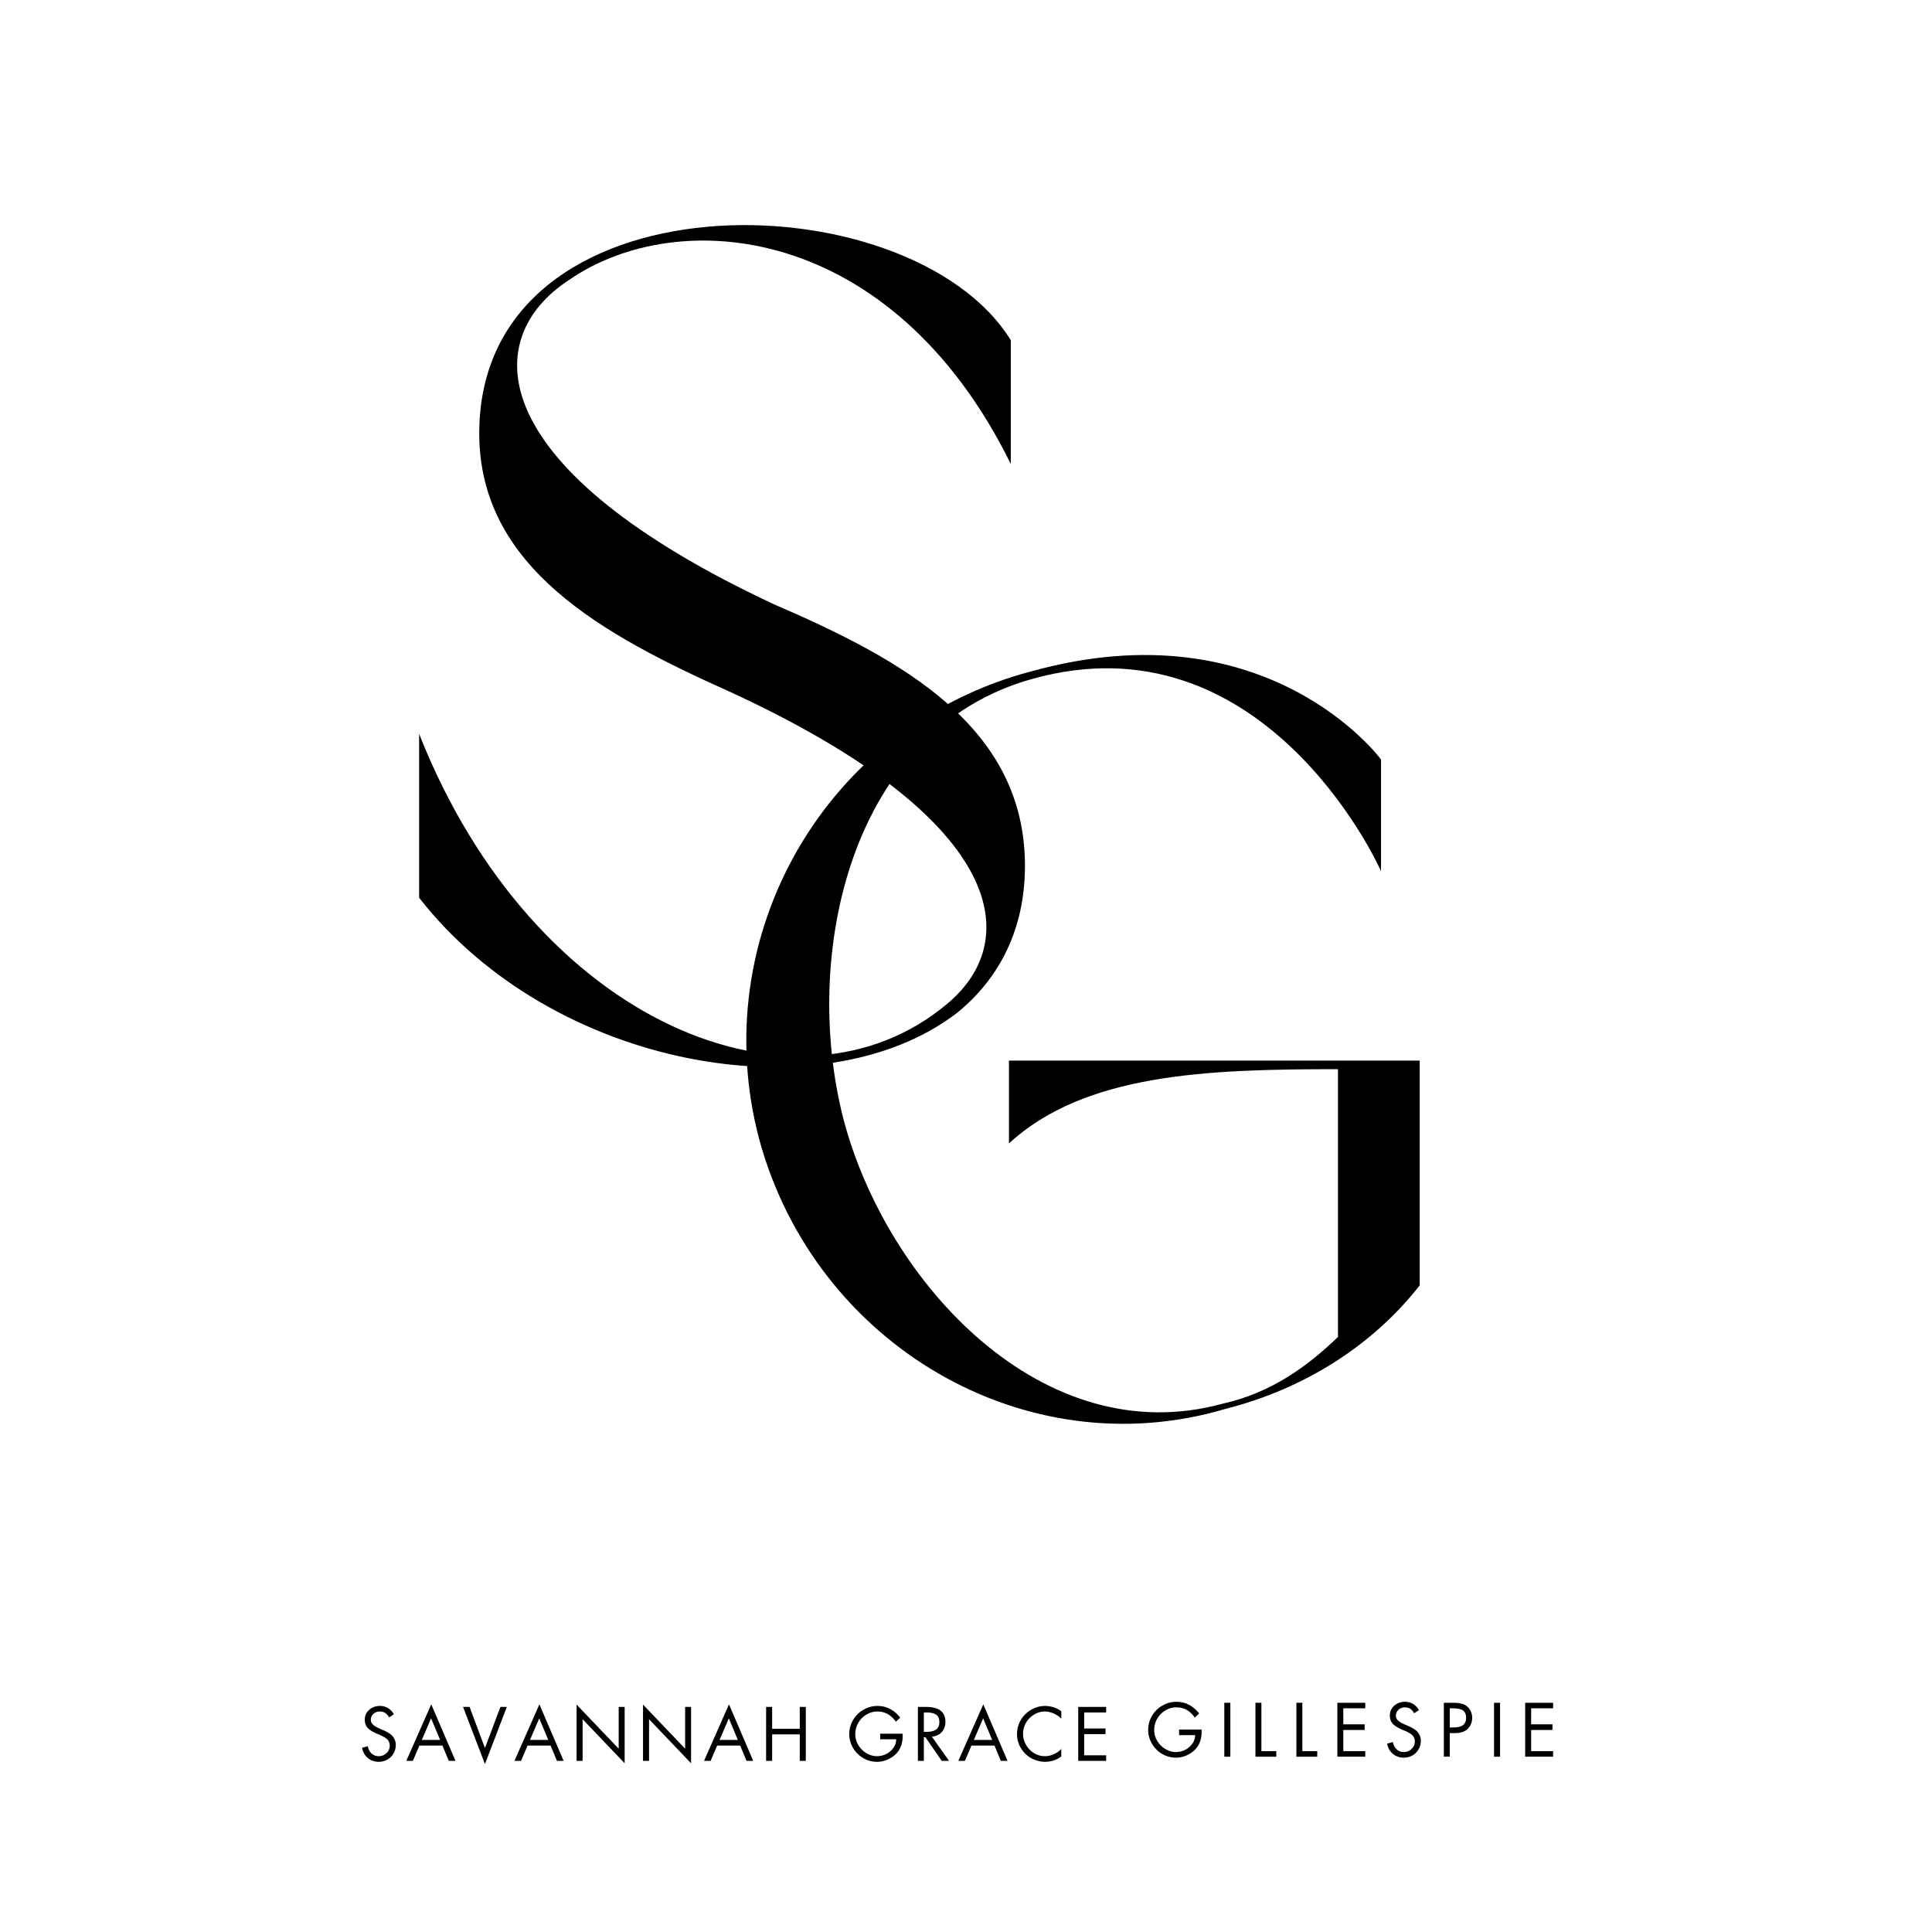 <?xml version="1.0" encoding="UTF-8"?>
<svg data-bbox="-37.5 -37.5 450 450" height="500" viewBox="0 0 375 375" width="500" xmlns="http://www.w3.org/2000/svg" data-type="color">
    <g>
        <path fill="#ffffff" d="M412.5-37.5v450h-450v-450h450z" data-color="1"/>
        <path fill="#ffffff" d="M412.5-37.5v450h-450v-450h450z" data-color="1"/>
        <path d="M93.022 84.11c0 26.082 24.02 39.121 48.5 50.102 53.304 24.48 57.422 48.043 42.324 60.628-28.828 24.25-80.074 4.344-102.492-52.39v31.8c25.851 33.173 78.242 42.32 104.32 22.419 8.234-6.633 13.27-16.243 13.27-28.598 0-26.996-23.793-40.035-48.73-50.785-55.821-26.082-57.65-51.246-39.805-62.914 21.046-14.64 62.683-11.211 85.789 35.687V66.04C176.522 34.24 93.022 33.095 93.022 84.11Zm0 0" fill="#000000" data-color="2"/>
        <path d="M259.702 259.499c-5.843 5.636-12.94 10.855-22.332 12.941-34.859 9.602-65.332-23.375-73.68-55.312-8.14-31.727 1.25-75.559 36.735-85.368 44.25-12.316 66.586 34.856 67.63 37.36v-21.707s-21.919-29.848-67.837-17.113c-39.867 10.433-63.453 51.347-52.808 91.003 10.851 39.657 51.554 63.66 90.378 52.184 15.653-3.969 28.805-12.527 37.778-24.004v-43.625h-79.73v16.07c14.816-13.566 38.402-14.402 63.866-14.402Zm0 0" fill="#000000" data-color="2"/>
        <path d="M75.525 333.342c-.243-.406-.5-.695-.782-.875-.281-.175-.62-.265-1.015-.265-.512 0-.934.164-1.266.484a1.527 1.527 0 0 0-.484 1.14c0 .356.132.657.406.907.27.25.598.465.984.64.395.18.75.337 1.063.47.312.124.676.32 1.094.578.414.261.734.586.953.968.226.387.343.828.343 1.328 0 .586-.148 1.125-.437 1.625-.281.5-.68.899-1.188 1.188-.511.29-1.07.438-1.671.438-.825 0-1.532-.243-2.126-.735-.585-.488-.96-1.148-1.124-1.984l1.124-.313c.094.574.333 1.043.72 1.406a1.97 1.97 0 0 0 1.39.532c.582 0 1.082-.196 1.5-.594.426-.395.64-.875.64-1.438 0-.5-.164-.91-.484-1.234-.324-.32-.918-.656-1.781-1-.856-.344-1.5-.723-1.938-1.14-.43-.426-.64-.985-.64-1.672 0-.782.285-1.422.86-1.922.57-.5 1.265-.75 2.077-.75.594 0 1.117.14 1.578.422.457.273.832.671 1.125 1.203Zm0 0" fill="#000000" data-color="2"/>
        <path d="m83.705 330.811 4.703 10.969h-1.297l-1.234-2.969h-4.469l-1.266 2.969h-1.28Zm-1.828 6.906h3.547l-1.75-4.187Zm-1.203-6.406Zm0 0" fill="#000000" data-color="2"/>
        <path d="m91.144 331.311 2.984 7.985 3-7.985h1.25l-4.25 11.094-4.25-11.094Zm.11 10.469Zm0 0" fill="#000000" data-color="2"/>
        <path d="m104.697 330.811 4.703 10.969h-1.297l-1.234-2.969H102.4l-1.266 2.969h-1.28Zm-1.828 6.906h3.547l-1.75-4.187Zm-1.203-6.406Zm0 0" fill="#000000" data-color="2"/>
        <path d="m111.916 330.858 8.172 8.563v-8.11h1.156v10.938l-8.156-8.547v8.078h-1.172Zm0 0" fill="#000000" data-color="2"/>
        <path d="m124.808 330.858 8.172 8.563v-8.11h1.156v10.938l-8.156-8.547v8.078h-1.172Zm0 0" fill="#000000" data-color="2"/>
        <path d="m141.497 330.811 4.703 10.969h-1.297l-1.234-2.969H139.2l-1.266 2.969h-1.28Zm-1.828 6.906h3.547l-1.75-4.187Zm-1.203-6.406Zm0 0" fill="#000000" data-color="2"/>
        <path d="M149.873 331.311v4.25h5.36v-4.25h1.172v10.469h-1.172v-5.14h-5.36v5.14h-1.172v-10.469Zm0 0" fill="#000000" data-color="2"/>
        <path d="M173.886 334.186c-.437-.633-.953-1.125-1.547-1.469-.593-.343-1.277-.515-2.046-.515-.762 0-1.477.203-2.141.61a4.38 4.38 0 0 0-1.563 1.609 4.255 4.255 0 0 0-.578 2.171c0 .774.203 1.493.61 2.157a4.518 4.518 0 0 0 1.593 1.562c.657.375 1.32.563 2 .563.625 0 1.223-.14 1.797-.422a3.772 3.772 0 0 0 1.391-1.188c.363-.5.547-1.054.547-1.672h-3.11v-1.078h4.36v.594a4.99 4.99 0 0 1-.36 1.906 4.208 4.208 0 0 1-1.062 1.547 5.499 5.499 0 0 1-1.64 1.031 4.951 4.951 0 0 1-1.907.375c-.95 0-1.84-.238-2.672-.718a5.432 5.432 0 0 1-1.984-1.985 5.242 5.242 0 0 1-.735-2.687c0-.977.25-1.89.75-2.735a5.427 5.427 0 0 1 2.016-1.984 5.305 5.305 0 0 1 2.703-.734c.914 0 1.739.199 2.469.593.738.387 1.39.946 1.953 1.672Zm0 0" fill="#000000" data-color="2"/>
        <path d="M179.756 331.311c2.5 0 3.75.965 3.75 2.89 0 .806-.234 1.466-.703 1.985-.469.524-1.11.824-1.922.906l3.328 4.688h-1.422l-3.171-4.594h-.297v4.594h-1.156v-10.469Zm-.437 4.844h.515c.82 0 1.442-.148 1.86-.453.426-.313.64-.785.64-1.422 0-.695-.21-1.188-.625-1.469-.406-.281-1-.422-1.78-.422h-.61Zm0 0" fill="#000000" data-color="2"/>
        <path d="m190.857 330.811 4.703 10.969h-1.297l-1.234-2.969h-4.469l-1.266 2.969h-1.28Zm-1.828 6.906h3.547l-1.75-4.187Zm-1.203-6.406Zm0 0" fill="#000000" data-color="2"/>
        <path d="M205.998 333.592a5.043 5.043 0 0 0-1.5-1.015 4.1 4.1 0 0 0-1.703-.375 3.9 3.9 0 0 0-2.094.61 4.427 4.427 0 0 0-1.563 1.593 4.308 4.308 0 0 0-.562 2.14c0 .743.191 1.45.578 2.126.383.68.906 1.214 1.563 1.609a3.99 3.99 0 0 0 2.109.594 4.12 4.12 0 0 0 1.672-.36 4.816 4.816 0 0 0 1.5-1.03v1.452a5.78 5.78 0 0 1-1.484.766 5.3 5.3 0 0 1-1.641.265c-.93 0-1.82-.226-2.672-.687a5.413 5.413 0 0 1-2.031-1.953 5.115 5.115 0 0 1-.766-2.735c0-.988.242-1.898.734-2.734a5.558 5.558 0 0 1 2.016-2 5.34 5.34 0 0 1 4.453-.437c.563.187 1.024.433 1.39.734Zm0 0" fill="#000000" data-color="2"/>
        <path d="M214.702 331.311v1.078h-4.265v3.11h4.14v1.093h-4.14v4.11h4.265v1.078h-5.422v-10.469Zm0 0" fill="#000000" data-color="2"/>
        <path d="M231.908 333.38c-.437-.633-.953-1.125-1.546-1.469-.594-.343-1.278-.515-2.047-.515-.762 0-1.477.203-2.141.61a4.38 4.38 0 0 0-1.563 1.609 4.255 4.255 0 0 0-.578 2.171c0 .774.204 1.493.61 2.157a4.518 4.518 0 0 0 1.594 1.562c.656.375 1.32.563 2 .563.625 0 1.222-.14 1.796-.422a3.772 3.772 0 0 0 1.391-1.188c.363-.5.547-1.054.547-1.672h-3.11v-1.078h4.36v.594a4.99 4.99 0 0 1-.36 1.906 4.208 4.208 0 0 1-1.062 1.547 5.499 5.499 0 0 1-1.64 1.031 4.951 4.951 0 0 1-1.907.375c-.95 0-1.84-.238-2.672-.718a5.432 5.432 0 0 1-1.984-1.985 5.242 5.242 0 0 1-.734-2.687c0-.977.25-1.89.75-2.735a5.427 5.427 0 0 1 2.015-1.984 5.305 5.305 0 0 1 2.703-.734c.914 0 1.739.199 2.469.594.738.386 1.39.945 1.953 1.671Zm0 0" fill="#000000" data-color="2"/>
        <path d="M238.809 330.505v10.469h-1.172v-10.469Zm0 0" fill="#000000" data-color="2"/>
        <path d="M244.837 330.505v9.39h2.89v1.079h-4.047v-10.469Zm0 0" fill="#000000" data-color="2"/>
        <path d="M252.787 330.505v9.39h2.89v1.079h-4.046v-10.469Zm0 0" fill="#000000" data-color="2"/>
        <path d="M265.002 330.505v1.078h-4.265v3.11h4.14v1.094h-4.14v4.109h4.265v1.078h-5.422v-10.469Zm0 0" fill="#000000" data-color="2"/>
        <path d="M274.49 332.536c-.243-.406-.5-.695-.782-.875-.281-.175-.62-.265-1.015-.265-.512 0-.934.164-1.266.484a1.527 1.527 0 0 0-.484 1.14c0 .356.132.657.406.907.27.25.598.465.984.64.395.18.75.337 1.063.47.312.125.676.32 1.094.578.414.261.734.586.953.968.226.387.343.828.343 1.328 0 .586-.148 1.125-.437 1.625-.281.5-.68.899-1.188 1.188-.511.29-1.07.438-1.671.438-.825 0-1.532-.243-2.125-.735-.586-.488-.961-1.148-1.125-1.984l1.125-.313c.093.574.332 1.043.718 1.406a1.97 1.97 0 0 0 1.39.532c.583 0 1.083-.196 1.5-.594.427-.395.642-.875.642-1.438 0-.5-.165-.91-.485-1.234-.324-.32-.918-.656-1.781-1-.856-.344-1.5-.723-1.938-1.14-.43-.426-.64-.985-.64-1.672 0-.782.285-1.422.86-1.922.57-.5 1.265-.75 2.077-.75.594 0 1.117.14 1.578.422.457.273.832.671 1.125 1.203Zm0 0" fill="#000000" data-color="2"/>
        <path d="M282.075 330.505c.914 0 1.609.11 2.078.328.476.211.863.547 1.156 1.016.29.46.438.98.438 1.563 0 .855-.282 1.57-.844 2.14-.563.563-1.406.844-2.531.844h-.97v4.578h-1.155v-10.469Zm-.672 4.797h.625c.914 0 1.566-.156 1.953-.469.394-.312.594-.785.594-1.422 0-.632-.196-1.097-.578-1.39-.387-.29-1.063-.438-2.032-.438h-.562Zm0 0" fill="#000000" data-color="2"/>
        <path d="M291.163 330.505v10.469h-1.172v-10.469Zm0 0" fill="#000000" data-color="2"/>
        <path d="M301.457 330.505v1.078h-4.265v3.11h4.14v1.094h-4.14v4.109h4.265v1.078h-5.421v-10.469Zm0 0" fill="#000000" data-color="2"/>
    </g>
</svg>
